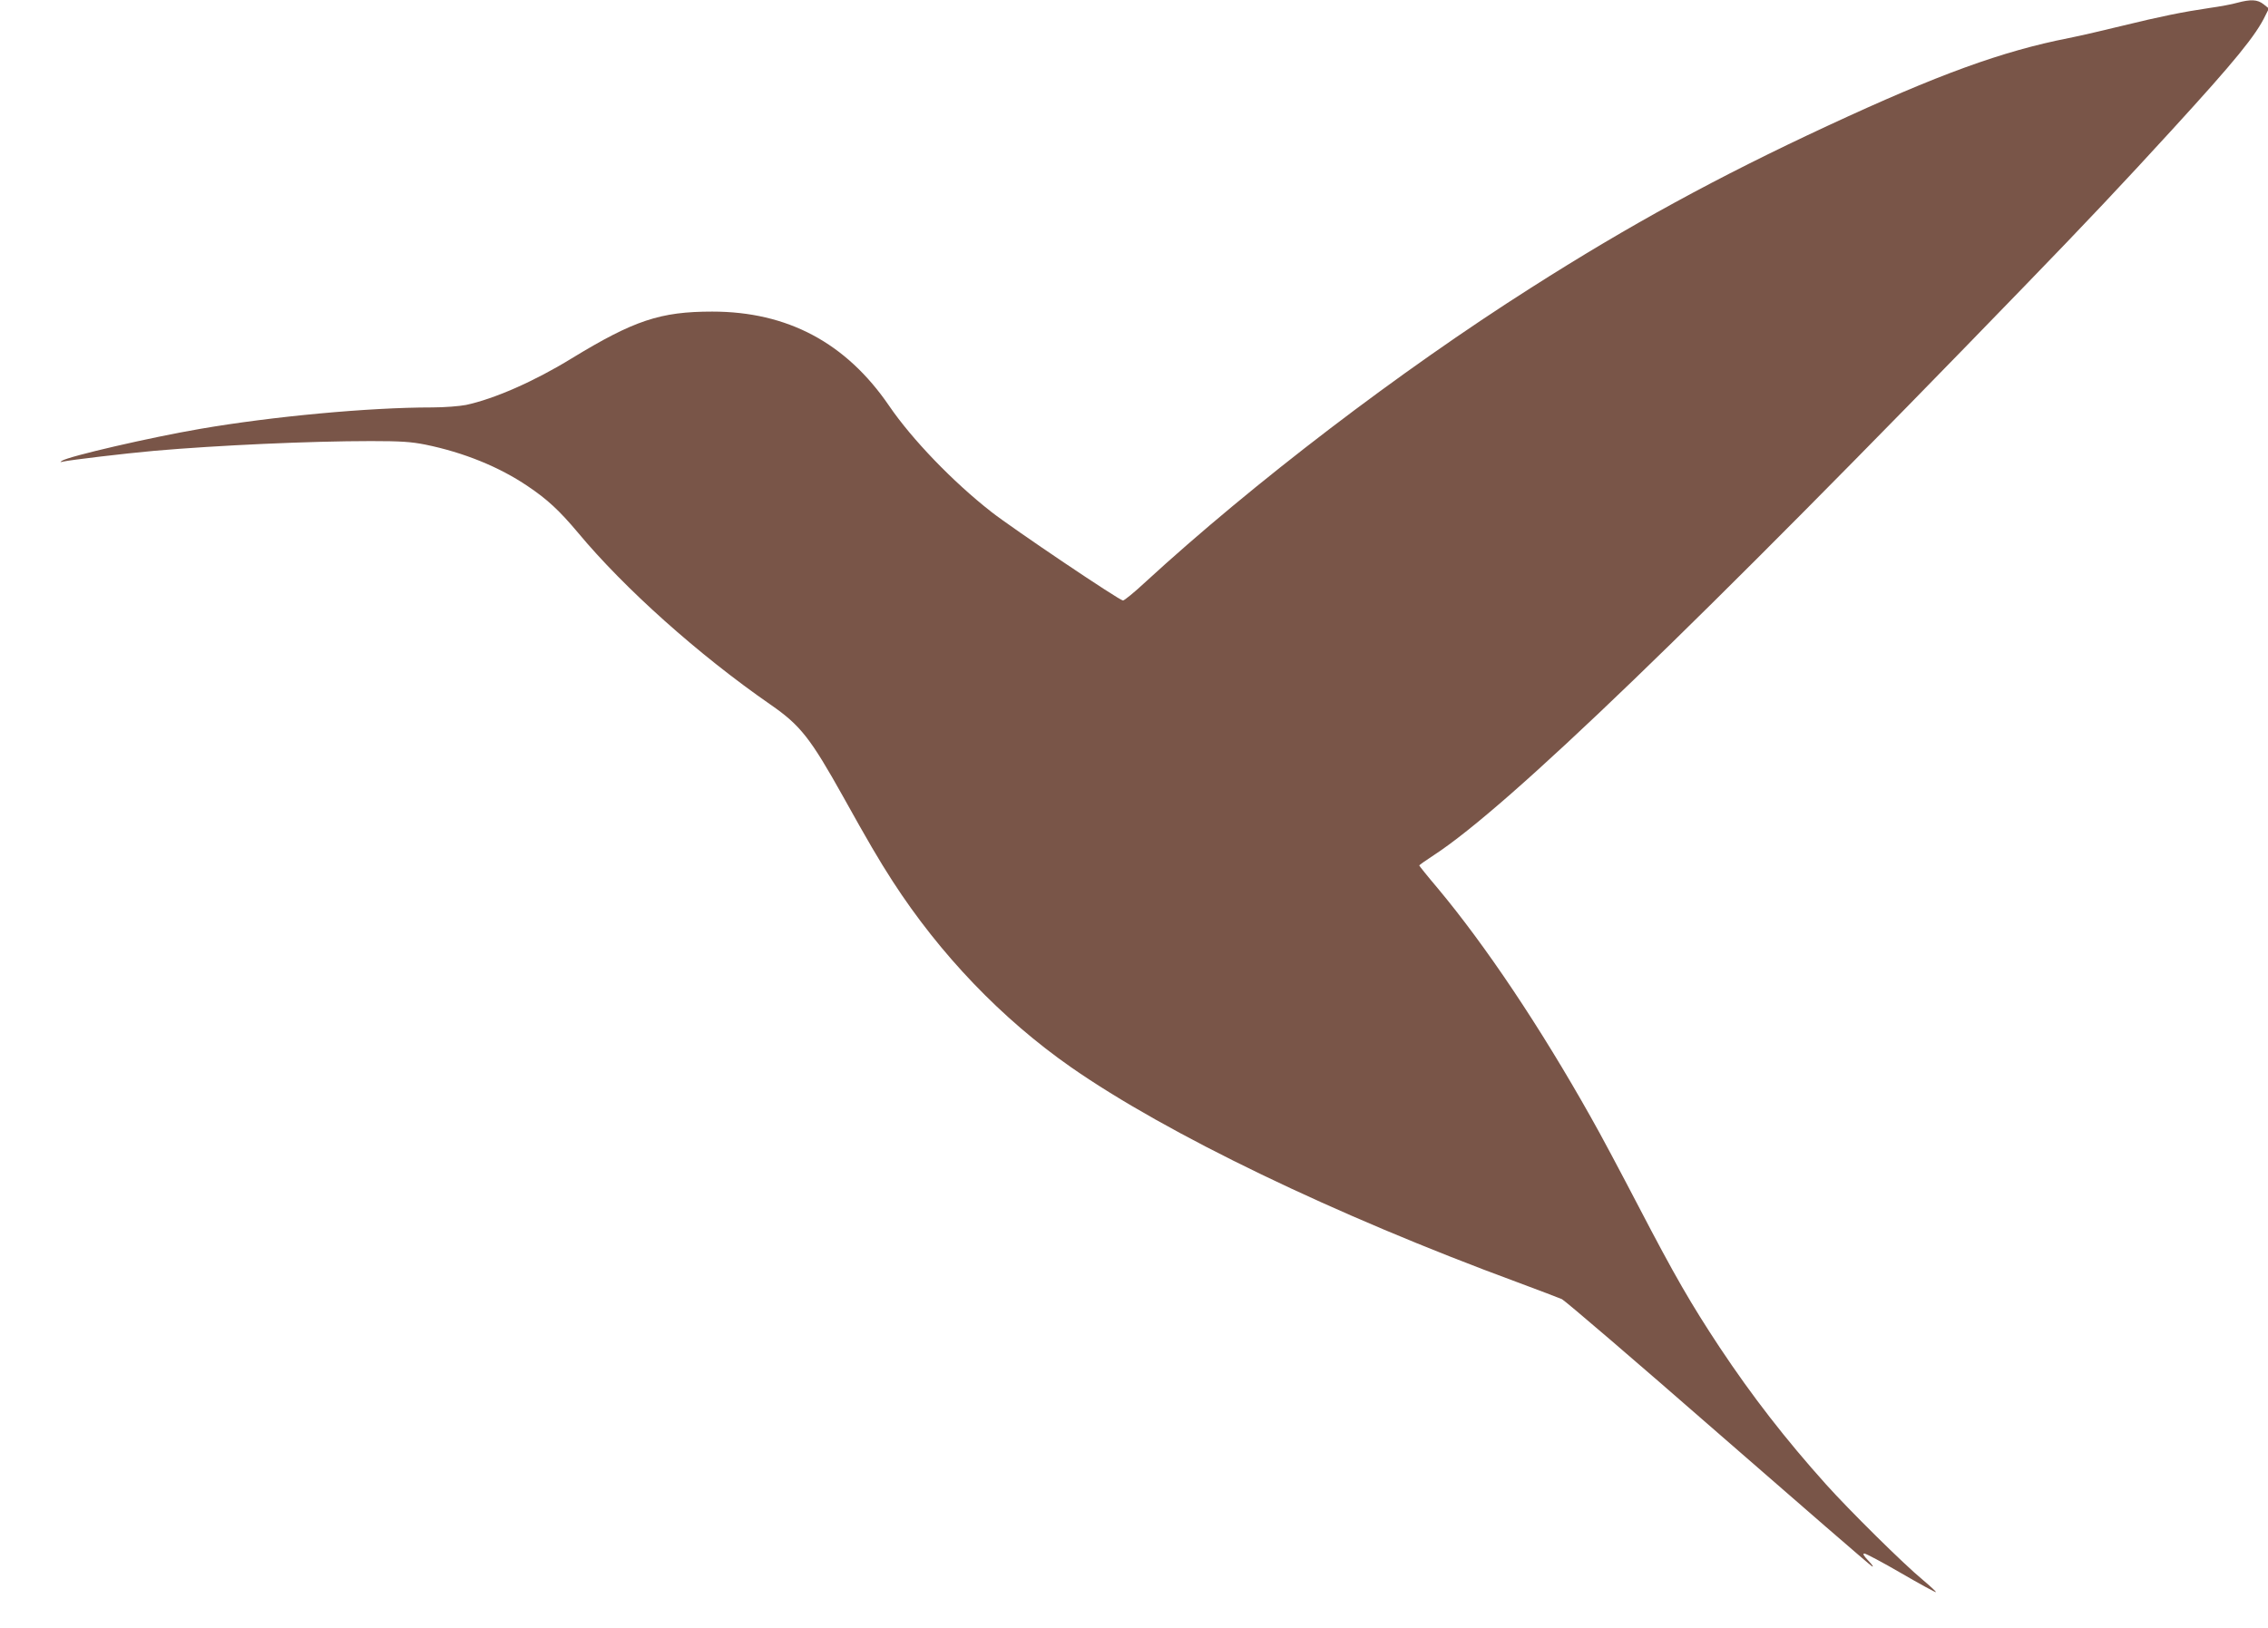 <?xml version="1.0" standalone="no"?>
<!DOCTYPE svg PUBLIC "-//W3C//DTD SVG 20010904//EN"
 "http://www.w3.org/TR/2001/REC-SVG-20010904/DTD/svg10.dtd">
<svg version="1.0" xmlns="http://www.w3.org/2000/svg"
 width="1280pt" height="919pt" viewBox="0 0 1280 919"
 preserveAspectRatio="xMidYMid meet">
<g transform="translate(0,919) scale(0.1,-0.1)"
fill="#795548" stroke="none">
<path d="M12625 9174 c-27 -8 -97 -21 -155 -29 -149 -22 -278 -48 -490 -100
-102 -25 -239 -57 -305 -70 -375 -74 -734 -204 -1360 -495 -620 -288 -1118
-560 -1675 -915 -741 -471 -1567 -1102 -2177 -1662 -61 -57 -118 -103 -125
-103 -20 0 -620 404 -744 501 -216 169 -447 409 -576 598 -243 356 -574 532
-998 532 -293 0 -441 -49 -795 -265 -210 -129 -436 -228 -595 -262 -36 -7
-122 -14 -191 -14 -357 0 -903 -51 -1309 -121 -280 -48 -739 -154 -780 -180
-12 -8 -11 -9 5 -5 37 9 348 46 515 61 356 31 880 55 1223 55 171 0 227 -4
308 -20 215 -44 416 -125 578 -235 109 -73 178 -137 283 -262 262 -315 680
-689 1087 -971 169 -117 225 -189 411 -522 138 -248 201 -356 278 -475 267
-413 617 -778 1007 -1050 541 -377 1486 -833 2520 -1214 121 -45 234 -88 250
-95 17 -8 413 -347 880 -755 468 -408 859 -747 870 -753 11 -6 2 8 -20 31 -27
28 -34 41 -23 41 9 0 103 -50 208 -111 105 -61 193 -109 196 -107 2 2 -31 33
-74 69 -111 92 -415 393 -546 539 -228 254 -418 499 -600 773 -162 245 -255
406 -457 794 -98 188 -219 416 -270 505 -287 511 -596 972 -866 1295 -57 67
-103 125 -103 127 0 3 37 29 83 59 418 273 1476 1293 3333 3212 346 357 558
582 834 884 355 388 473 533 526 645 l19 38 -30 24 c-34 27 -72 29 -150 8z"/>
</g>
</svg>
